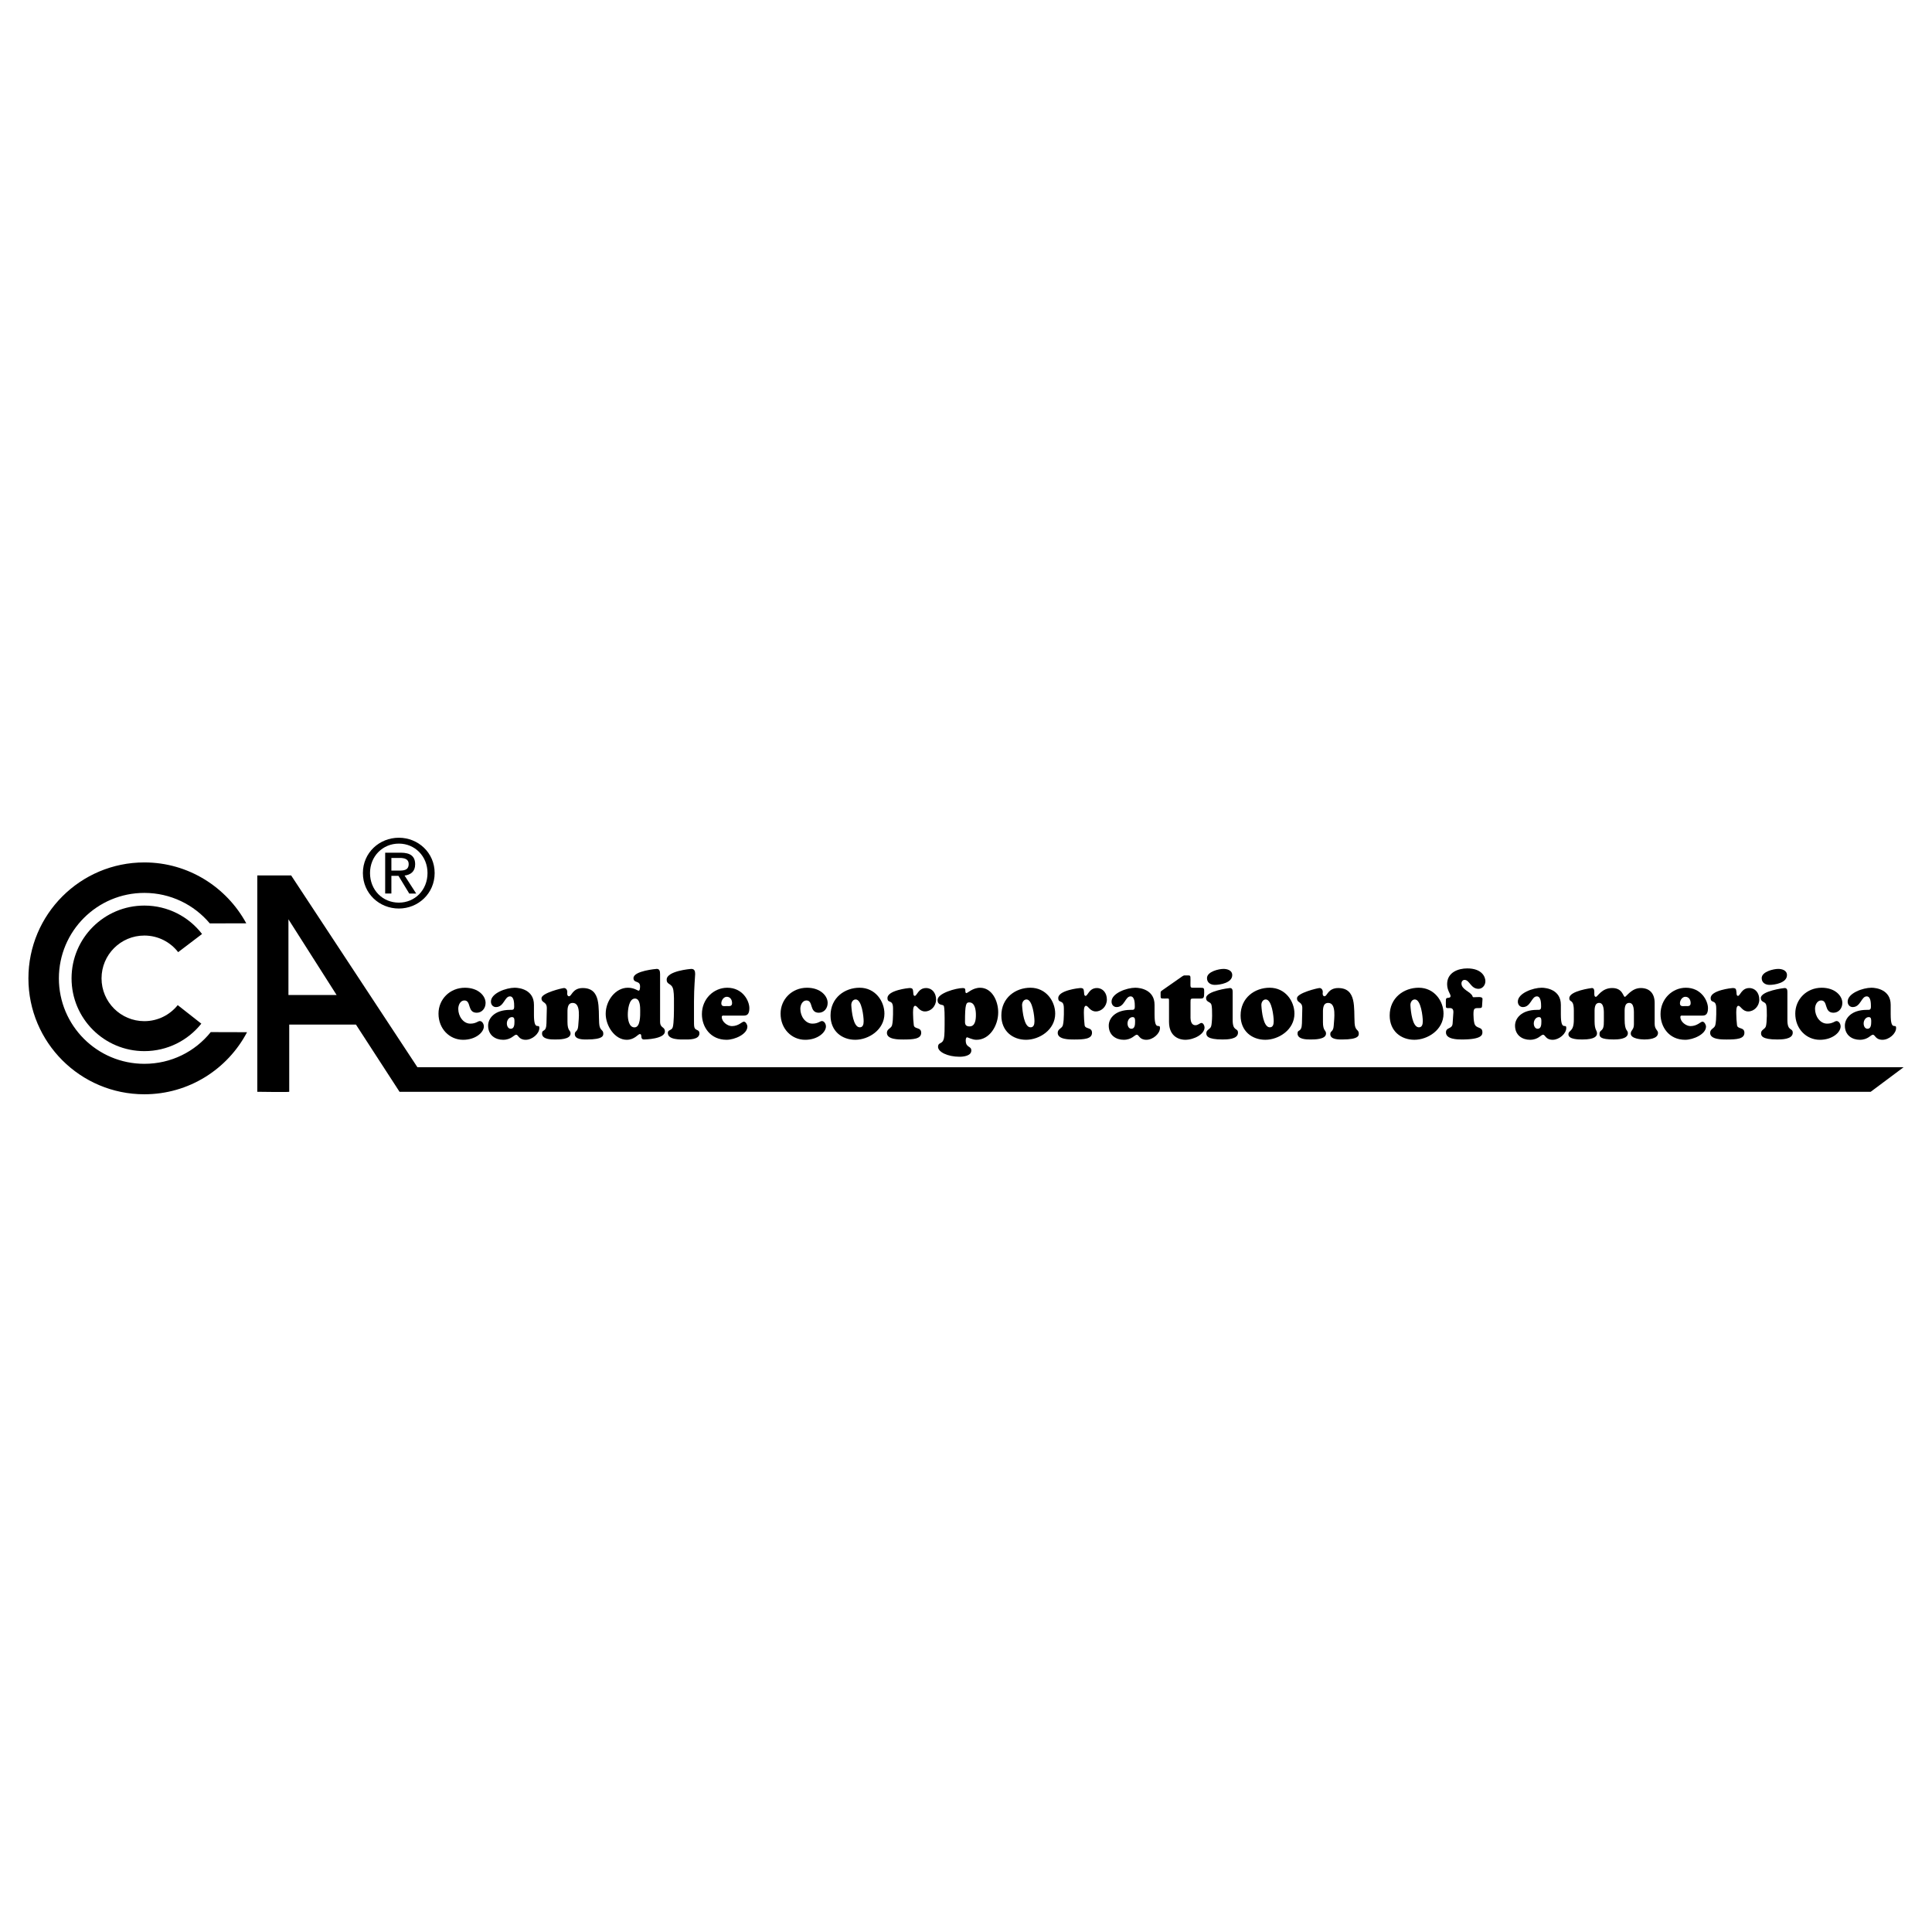 <?xml version="1.0" encoding="utf-8"?>
<!-- Generator: Adobe Illustrator 13.0.0, SVG Export Plug-In . SVG Version: 6.00 Build 14948)  -->
<!DOCTYPE svg PUBLIC "-//W3C//DTD SVG 1.0//EN" "http://www.w3.org/TR/2001/REC-SVG-20010904/DTD/svg10.dtd">
<svg version="1.0" id="Layer_1" xmlns="http://www.w3.org/2000/svg" xmlns:xlink="http://www.w3.org/1999/xlink" x="0px" y="0px"
	 width="192.756px" height="192.756px" viewBox="0 0 192.756 192.756" enable-background="new 0 0 192.756 192.756"
	 xml:space="preserve">
<g>
	<polygon fill-rule="evenodd" clip-rule="evenodd" fill="#FFFFFF" points="0,0 192.756,0 192.756,192.756 0,192.756 0,0 	"/>
	<path fill-rule="evenodd" clip-rule="evenodd" d="M24.571,92.121c-1.958-3.605-5.777-6.077-10.169-6.077
		c-6.388,0-11.567,5.179-11.567,11.568c0,6.387,5.18,11.564,11.567,11.564c4.449,0,8.31-2.512,10.246-6.193l-3.622-0.01
		c-1.561,1.943-3.937,3.164-6.624,3.164c-4.71,0-8.527-3.816-8.527-8.525c0-4.711,3.817-8.527,8.527-8.527
		c2.62,0,4.965,1.183,6.529,3.042L24.571,92.121L24.571,92.121z"/>
	<path fill-rule="evenodd" clip-rule="evenodd" d="M46.386,98.547c1.349,0,2.061,0.822,2.061,1.514c0,0.555-0.378,0.979-0.883,0.979
		c-0.972,0-0.521-1.225-1.232-1.225c-0.397,0-0.611,0.443-0.611,0.84c0,0.732,0.494,1.473,1.205,1.473
		c0.567,0,0.755-0.258,0.945-0.258c0.242,0,0.404,0.299,0.404,0.535c0,0.584-0.809,1.336-2.069,1.336
		c-1.359,0-2.456-1.1-2.456-2.611C43.75,99.703,44.874,98.547,46.386,98.547L46.386,98.547z"/>
	<path fill-rule="evenodd" clip-rule="evenodd" d="M53.271,101.236c0,1.74,0.541,0.793,0.541,1.326c0,0.564-0.703,1.178-1.361,1.178
		c-0.711,0-0.727-0.506-0.952-0.506c-0.217,0-0.486,0.506-1.306,0.506c-0.746,0-1.493-0.434-1.493-1.414
		c0-0.703,0.611-1.572,2.196-1.572c0.279,0,0.404,0.018,0.404-0.338c0-0.324-0.008-1.008-0.423-1.008
		c-0.54,0-0.595,1.068-1.395,1.068c-0.288,0-0.502-0.227-0.502-0.545c0-0.84,1.521-1.385,2.375-1.385
		c0.513,0,1.917,0.217,1.917,1.703V101.236L53.271,101.236z M50.569,102.107c0,0.26,0.128,0.533,0.389,0.533
		c0.342,0,0.37-0.404,0.37-0.701c0-0.217,0.007-0.463-0.245-0.463C50.778,101.477,50.569,101.791,50.569,102.107L50.569,102.107z"/>
	<path fill-rule="evenodd" clip-rule="evenodd" d="M56.617,101.949c0,0.961,0.307,0.791,0.307,1.166
		c0,0.613-1.197,0.594-1.567,0.594c-0.361,0-1.278,0-1.278-0.594c0-0.475,0.416-0.049,0.442-1.018l0.035-1.482
		c0.019-0.732-0.532-0.496-0.532-1.021c0-0.523,2.071-1.018,2.251-1.018c0.198,0,0.323,0.188,0.323,0.387
		c0,0.059-0.008,0.119-0.008,0.178c0,0.117,0.046,0.256,0.18,0.256c0.144,0,0.225-0.207,0.407-0.416
		c0.179-0.195,0.448-0.404,0.961-0.404c1.865,0,1.55,2.01,1.64,3.51c0.043,0.783,0.412,0.607,0.412,1.029
		c0,0.18,0.036,0.594-1.656,0.594c-0.323,0-1.187,0.02-1.187-0.533c0-0.355,0.296-0.188,0.343-0.83
		c0.043-0.705,0.295-2.285-0.551-2.285c-0.576,0-0.522,0.684-0.522,1.127V101.949L56.617,101.949z"/>
	<path fill-rule="evenodd" clip-rule="evenodd" d="M65.858,101.93c0,0.691,0.478,0.465,0.478,0.98c0,0.752-1.971,0.799-2.072,0.799
		c-0.458,0-0.133-0.541-0.432-0.541c-0.171,0-0.521,0.572-1.303,0.572c-1.181,0-2.099-1.373-2.099-2.594
		c0-1.312,0.972-2.6,2.215-2.6c0.622,0,0.972,0.295,1.07,0.295c0.136,0,0.144-0.324,0.144-0.434c0-0.613-0.657-0.285-0.657-0.82
		c0-0.732,2.296-0.92,2.323-0.92c0.27,0,0.332,0.207,0.332,0.535V101.93L65.858,101.93z M63.348,99.625
		c-0.604,0-0.712,1.137-0.712,1.602c0,0.467,0.108,1.275,0.668,1.275c0.603,0,0.568-1.217,0.568-1.65
		C63.872,100.467,63.872,99.625,63.348,99.625L63.348,99.625z"/>
	<path fill-rule="evenodd" clip-rule="evenodd" d="M69.241,101.832c0,0.176-0.008,0.504,0.038,0.662
		c0.098,0.355,0.502,0.188,0.502,0.602c0,0.664-1.097,0.613-1.485,0.613c-0.405,0-1.665,0.051-1.665-0.652
		c0-0.346,0.389-0.219,0.494-0.582c0.117-0.406,0.117-1.643,0.117-2.127c0-0.387,0.019-1.127-0.062-1.572
		c-0.136-0.734-0.665-0.475-0.665-1.039c0-0.861,2.34-1.068,2.465-1.068c0.306,0,0.377,0.218,0.377,0.514
		c0,0.227-0.117,1.316-0.117,2.73V101.832L69.241,101.832z"/>
	<path fill-rule="evenodd" clip-rule="evenodd" d="M72.254,101.326c-0.098,0-0.242-0.029-0.242,0.139c0,0.494,0.584,0.91,1.007,0.91
		c0.677,0,1.007-0.445,1.197-0.445c0.19,0,0.35,0.307,0.35,0.494c0,0.762-1.268,1.316-2.077,1.316c-1.621,0-2.459-1.287-2.459-2.562
		c0-1.523,1.181-2.631,2.53-2.631c1.532,0,2.204,1.295,2.204,2.039c0,0.65-0.269,0.74-0.556,0.74H72.254L72.254,101.326z
		 M73.039,100.08c0-0.355-0.198-0.631-0.532-0.631c-0.295,0-0.541,0.336-0.541,0.65c0,0.355,0.307,0.277,0.541,0.277
		C72.751,100.377,73.039,100.436,73.039,100.08L73.039,100.08z"/>
	<path fill-rule="evenodd" clip-rule="evenodd" d="M80.515,98.547c1.35,0,2.061,0.822,2.061,1.514c0,0.555-0.377,0.979-0.883,0.979
		c-0.972,0-0.521-1.225-1.232-1.225c-0.396,0-0.611,0.443-0.611,0.84c0,0.732,0.494,1.473,1.205,1.473
		c0.568,0,0.758-0.258,0.945-0.258c0.245,0,0.404,0.299,0.404,0.535c0,0.584-0.809,1.336-2.068,1.336c-1.36,0-2.457-1.1-2.457-2.611
		C77.879,99.703,79.002,98.547,80.515,98.547L80.515,98.547z"/>
	<path fill-rule="evenodd" clip-rule="evenodd" d="M82.863,101.316c0-1.771,1.415-2.77,2.9-2.77c1.574,0,2.476,1.354,2.476,2.582
		c0,1.623-1.585,2.611-2.907,2.611C83.998,103.74,82.863,102.879,82.863,101.316L82.863,101.316z M85.374,99.715
		c-0.295,0-0.459,0.307-0.439,0.594c0.035,0.621,0.198,2.145,0.819,2.186c0.342,0.02,0.413-0.295,0.413-0.613
		C86.167,101.436,85.987,99.715,85.374,99.715L85.374,99.715z"/>
	<path fill-rule="evenodd" clip-rule="evenodd" d="M89.098,100.605c0-0.971-0.556-0.428-0.556-1.029c0-0.781,2.104-1,2.186-1
		c0.342,0,0.353,0.102,0.388,0.436c0.008,0.119,0,0.346,0.152,0.346c0.217,0,0.35-0.781,1.126-0.781
		c0.603,0,0.999,0.494,0.999,1.148c0,0.662-0.513,1.186-1.107,1.186c-0.586,0-0.747-0.562-0.982-0.562
		c-0.25,0-0.207,0.66-0.207,0.84c0,0.297,0.027,0.711,0.073,1.09c0.054,0.434,0.738,0.168,0.738,0.76
		c0,0.625-0.793,0.672-1.783,0.672c-0.413,0-1.638,0.02-1.638-0.66c0-0.416,0.414-0.416,0.514-0.764
		c0.07-0.248,0.097-0.809,0.097-1.086V100.605L89.098,100.605z"/>
	<path fill-rule="evenodd" clip-rule="evenodd" d="M94.246,101.641c0-1.035-0.055-1.264-0.101-1.312
		c-0.116-0.129-0.603,0-0.603-0.564c0-0.672,1.854-1.188,2.519-1.188c0.217,0,0.253,0.08,0.253,0.297
		c0,0.07,0.011,0.209,0.101,0.209c0.125,0,0.629-0.535,1.368-0.535c1.178,0,1.808,1.295,1.808,2.455
		c0,1.324-0.854,2.738-2.169,2.738c-0.423,0-0.846-0.248-0.926-0.248c-0.127,0-0.144,0.207-0.144,0.314c0,0.754,0.557,0.518,0.557,1
		c0,0.553-0.821,0.625-1.171,0.625c-1.205,0-2.15-0.486-2.15-0.988c0-0.445,0.37-0.277,0.53-0.666
		c0.092-0.205,0.127-0.492,0.127-1.59V101.641L94.246,101.641z M96.71,100.01c-0.323,0-0.432,0.15-0.432,1.949
		c0,0.326,0.144,0.445,0.458,0.445c0.56,0,0.63-0.662,0.63-1.139C97.368,100.791,97.277,100.01,96.71,100.01L96.71,100.01z"/>
	<path fill-rule="evenodd" clip-rule="evenodd" d="M99.905,101.316c0-1.771,1.415-2.77,2.899-2.77c1.574,0,2.474,1.354,2.474,2.582
		c0,1.623-1.583,2.611-2.908,2.611C101.04,103.74,99.905,102.879,99.905,101.316L99.905,101.316z M102.416,99.715
		c-0.295,0-0.458,0.307-0.442,0.594c0.039,0.621,0.198,2.145,0.82,2.186c0.342,0.02,0.416-0.295,0.416-0.613
		C103.21,101.436,103.027,99.715,102.416,99.715L102.416,99.715z"/>
	<path fill-rule="evenodd" clip-rule="evenodd" d="M106.142,100.605c0-0.971-0.56-0.428-0.56-1.029c0-0.781,2.106-1,2.188-1
		c0.343,0,0.351,0.102,0.386,0.436c0.011,0.119,0,0.346,0.155,0.346c0.214,0,0.35-0.781,1.124-0.781
		c0.603,0,0.998,0.494,0.998,1.148c0,0.662-0.513,1.186-1.106,1.186c-0.584,0-0.747-0.562-0.98-0.562
		c-0.253,0-0.206,0.66-0.206,0.84c0,0.297,0.026,0.711,0.07,1.09c0.054,0.434,0.738,0.168,0.738,0.76
		c0,0.625-0.793,0.672-1.781,0.672c-0.415,0-1.64,0.02-1.64-0.66c0-0.416,0.416-0.416,0.514-0.764
		c0.073-0.248,0.101-0.809,0.101-1.086V100.605L106.142,100.605z"/>
	<path fill-rule="evenodd" clip-rule="evenodd" d="M115.191,101.236c0,1.74,0.541,0.793,0.541,1.326
		c0,0.564-0.701,1.178-1.357,1.178c-0.711,0-0.73-0.506-0.955-0.506c-0.215,0-0.486,0.506-1.307,0.506
		c-0.746,0-1.493-0.434-1.493-1.414c0-0.703,0.614-1.572,2.196-1.572c0.28,0,0.405,0.018,0.405-0.338
		c0-0.324-0.009-1.008-0.424-1.008c-0.538,0-0.592,1.068-1.393,1.068c-0.291,0-0.505-0.227-0.505-0.545
		c0-0.84,1.52-1.385,2.375-1.385c0.513,0,1.916,0.217,1.916,1.703V101.236L115.191,101.236z M112.494,102.107
		c0,0.26,0.124,0.533,0.385,0.533c0.343,0,0.369-0.404,0.369-0.701c0-0.217,0.009-0.463-0.242-0.463
		C112.7,101.477,112.494,101.791,112.494,102.107L112.494,102.107z"/>
	<path fill-rule="evenodd" clip-rule="evenodd" d="M118.775,101.465c0,0.662,0.249,0.82,0.494,0.82c0.279,0,0.439-0.225,0.603-0.225
		c0.179,0,0.307,0.275,0.307,0.453c0,0.654-1.026,1.227-1.936,1.227c-0.459,0-1.61-0.217-1.61-1.791v-2.037
		c0-0.355,0.009-0.287-0.396-0.287c-0.478,0-0.442,0.029-0.442-0.436c0-0.139-0.026-0.246,0.082-0.326l2.052-1.436
		c0.207-0.139,0.199-0.107,0.468-0.107c0.36,0,0.38-0.038,0.38,0.416c0,0.83-0.073,0.811,0.35,0.811h0.63
		c0.386,0,0.386,0.029,0.386,0.475c0,0.564-0.062,0.604-0.412,0.604h-0.622c-0.314,0-0.331,0.01-0.331,0.365V101.465
		L118.775,101.465z"/>
	<path fill-rule="evenodd" clip-rule="evenodd" d="M122.983,101.771c0,1.168,0.531,0.742,0.531,1.266
		c0,0.672-1.143,0.672-1.548,0.672c-1.546,0-1.611-0.385-1.611-0.623c0-0.355,0.369-0.375,0.478-0.682
		c0.117-0.344,0.136-1.781,0.035-2.146c-0.079-0.346-0.538-0.236-0.538-0.682c0-0.703,2.287-1,2.376-1
		c0.269,0,0.277,0.229,0.277,0.436V101.771L122.983,101.771z M121.202,98.262c-0.378,0-0.781-0.189-0.781-0.674
		c0-0.654,1.186-0.92,1.645-0.92c0.361,0,0.874,0.128,0.874,0.621C122.939,98.064,121.715,98.262,121.202,98.262L121.202,98.262z"/>
	<path fill-rule="evenodd" clip-rule="evenodd" d="M123.775,101.316c0-1.771,1.414-2.77,2.899-2.77c1.575,0,2.473,1.354,2.473,2.582
		c0,1.623-1.582,2.611-2.904,2.611C124.911,103.74,123.775,102.879,123.775,101.316L123.775,101.316z M126.287,99.715
		c-0.296,0-0.459,0.307-0.439,0.594c0.035,0.621,0.197,2.145,0.816,2.186c0.342,0.02,0.415-0.295,0.415-0.613
		C127.079,101.436,126.899,99.715,126.287,99.715L126.287,99.715z"/>
	<path fill-rule="evenodd" clip-rule="evenodd" d="M131.99,101.949c0,0.961,0.307,0.791,0.307,1.166
		c0,0.613-1.197,0.594-1.566,0.594c-0.358,0-1.275,0-1.275-0.594c0-0.475,0.412-0.049,0.439-1.018l0.035-1.482
		c0.02-0.732-0.529-0.496-0.529-1.021c0-0.523,2.068-1.018,2.248-1.018c0.198,0,0.325,0.188,0.325,0.387
		c0,0.059-0.011,0.119-0.011,0.178c0,0.117,0.047,0.256,0.182,0.256c0.145,0,0.226-0.207,0.405-0.416
		c0.179-0.195,0.45-0.404,0.963-0.404c1.862,0,1.548,2.01,1.637,3.51c0.047,0.783,0.416,0.607,0.416,1.029
		c0,0.18,0.035,0.594-1.656,0.594c-0.325,0-1.188,0.02-1.188-0.533c0-0.355,0.296-0.188,0.342-0.83
		c0.043-0.705,0.296-2.285-0.548-2.285c-0.576,0-0.524,0.684-0.524,1.127V101.949L131.99,101.949z"/>
	<path fill-rule="evenodd" clip-rule="evenodd" d="M138.649,101.316c0-1.771,1.414-2.77,2.899-2.77c1.574,0,2.473,1.354,2.473,2.582
		c0,1.623-1.583,2.611-2.907,2.611C139.784,103.74,138.649,102.879,138.649,101.316L138.649,101.316z M141.16,99.715
		c-0.296,0-0.458,0.307-0.442,0.594c0.038,0.621,0.198,2.145,0.819,2.186c0.343,0.02,0.416-0.295,0.416-0.613
		C141.953,101.436,141.771,99.715,141.16,99.715L141.16,99.715z"/>
	<path fill-rule="evenodd" clip-rule="evenodd" d="M145.002,101.039c0.019-0.307-0.074-0.465-0.362-0.465
		c-0.104,0-0.384,0.049-0.384-0.127c0-0.781-0.055-0.871,0.214-0.891c0.108-0.012,0.252-0.02,0.252-0.188
		c0-0.189-0.342-0.553-0.342-1.178c0-1.179,1.107-1.572,2.007-1.572c1.468,0,1.811,0.85,1.811,1.275
		c0,0.416-0.308,0.762-0.685,0.762c-0.785,0-0.883-0.891-1.396-0.891c-0.179,0-0.307,0.16-0.307,0.357
		c0,0.621,0.937,0.828,1.1,1.266c0.027,0.078,0.035,0.107,0.125,0.107c0.377,0,0.89-0.107,0.874,0.188l-0.046,0.723
		c-0.009,0.148-0.108,0.168-0.233,0.168c-0.532,0-0.622-0.01-0.622,0.645c0,0.277,0.027,0.621,0.09,0.879
		c0.163,0.596,0.801,0.277,0.801,0.891c0,0.236-0.017,0.721-2.042,0.721c-0.432,0-1.594-0.01-1.594-0.701
		c0-0.555,0.631-0.297,0.665-0.9L145.002,101.039L145.002,101.039z"/>
	<path fill-rule="evenodd" clip-rule="evenodd" d="M155.728,101.236c0,1.74,0.54,0.793,0.54,1.326c0,0.564-0.703,1.178-1.359,1.178
		c-0.712,0-0.729-0.506-0.954-0.506c-0.217,0-0.485,0.506-1.306,0.506c-0.746,0-1.493-0.434-1.493-1.414
		c0-0.703,0.611-1.572,2.196-1.572c0.277,0,0.405,0.018,0.405-0.338c0-0.324-0.011-1.008-0.424-1.008
		c-0.541,0-0.595,1.068-1.396,1.068c-0.288,0-0.502-0.227-0.502-0.545c0-0.84,1.52-1.385,2.375-1.385
		c0.514,0,1.917,0.217,1.917,1.703V101.236L155.728,101.236z M153.026,102.107c0,0.26,0.128,0.533,0.388,0.533
		c0.343,0,0.369-0.404,0.369-0.701c0-0.217,0.009-0.463-0.244-0.463C153.234,101.477,153.026,101.791,153.026,102.107
		L153.026,102.107z"/>
	<path fill-rule="evenodd" clip-rule="evenodd" d="M157.022,100.842c0-1.256-0.451-0.762-0.451-1.256c0-0.732,2.234-1.01,2.251-1.01
		c0.225,0,0.244,0.219,0.244,0.426c0,0.117-0.038,0.453,0.152,0.453c0.179,0,0.566-0.879,1.628-0.879
		c1.073,0,1.08,0.879,1.269,0.879c0.144,0,0.657-0.879,1.585-0.879c0.855,0,1.385,0.516,1.385,1.484v2.086
		c0,0.576,0.334,0.625,0.334,0.91c0,0.623-1.026,0.652-1.376,0.652c-0.3,0-1.342-0.07-1.342-0.582c0-0.367,0.315-0.355,0.315-0.928
		v-0.893c0-0.414,0.046-1.246-0.468-1.246c-0.505,0-0.458,0.672-0.458,1.039v0.613c0,1.215,0.323,1.01,0.323,1.373
		c0,0.613-1.081,0.623-1.404,0.623c-1.359,0-1.431-0.275-1.423-0.553c0.009-0.523,0.46-0.107,0.432-1.287v-0.562
		c0-0.357,0.047-1.246-0.466-1.246c-0.506,0-0.46,0.672-0.46,1.039v0.799c0,0.91,0.242,0.854,0.242,1.209
		c0,0.256-0.206,0.602-1.438,0.602c-0.354,0-1.414,0.012-1.414-0.516c0-0.441,0.54-0.205,0.54-1.441V100.842L157.022,100.842z"/>
	<path fill-rule="evenodd" clip-rule="evenodd" d="M167.895,101.326c-0.101,0-0.244-0.029-0.244,0.139
		c0,0.494,0.586,0.91,1.007,0.91c0.676,0,1.01-0.445,1.197-0.445c0.189,0,0.353,0.307,0.353,0.494c0,0.762-1.271,1.316-2.079,1.316
		c-1.62,0-2.457-1.287-2.457-2.562c0-1.523,1.178-2.631,2.528-2.631c1.53,0,2.206,1.295,2.206,2.039c0,0.65-0.271,0.74-0.559,0.74
		H167.895L167.895,101.326z M168.676,100.08c0-0.355-0.197-0.631-0.531-0.631c-0.297,0-0.537,0.336-0.537,0.65
		c0,0.355,0.304,0.277,0.537,0.277C168.389,100.377,168.676,100.436,168.676,100.08L168.676,100.08z"/>
	<path fill-rule="evenodd" clip-rule="evenodd" d="M171.23,100.605c0-0.971-0.556-0.428-0.556-1.029c0-0.781,2.104-1,2.185-1
		c0.342,0,0.353,0.102,0.389,0.436c0.008,0.119,0,0.346,0.151,0.346c0.218,0,0.353-0.781,1.127-0.781
		c0.603,0,0.999,0.494,0.999,1.148c0,0.662-0.514,1.186-1.107,1.186c-0.586,0-0.746-0.562-0.982-0.562
		c-0.25,0-0.206,0.66-0.206,0.84c0,0.297,0.026,0.711,0.072,1.09c0.054,0.434,0.738,0.168,0.738,0.76
		c0,0.625-0.792,0.672-1.783,0.672c-0.413,0-1.637,0.02-1.637-0.66c0-0.416,0.413-0.416,0.513-0.764
		c0.071-0.248,0.098-0.809,0.098-1.086V100.605L171.23,100.605z"/>
	<path fill-rule="evenodd" clip-rule="evenodd" d="M178.329,101.771c0,1.168,0.533,0.742,0.533,1.266
		c0,0.672-1.144,0.672-1.548,0.672c-1.551,0-1.613-0.385-1.613-0.623c0-0.355,0.37-0.375,0.479-0.682
		c0.116-0.344,0.136-1.781,0.035-2.146c-0.081-0.346-0.54-0.236-0.54-0.682c0-0.703,2.285-1,2.375-1
		c0.271,0,0.279,0.229,0.279,0.436V101.771L178.329,101.771z M176.549,98.262c-0.377,0-0.785-0.189-0.785-0.674
		c0-0.654,1.19-0.92,1.648-0.92c0.361,0,0.874,0.128,0.874,0.621C178.286,98.064,177.062,98.262,176.549,98.262L176.549,98.262z"/>
	<path fill-rule="evenodd" clip-rule="evenodd" d="M181.75,98.547c1.35,0,2.061,0.822,2.061,1.514c0,0.555-0.378,0.979-0.883,0.979
		c-0.972,0-0.521-1.225-1.231-1.225c-0.396,0-0.611,0.443-0.611,0.84c0,0.732,0.494,1.473,1.205,1.473
		c0.568,0,0.755-0.258,0.945-0.258c0.243,0,0.404,0.299,0.404,0.535c0,0.584-0.81,1.336-2.069,1.336c-1.359,0-2.456-1.1-2.456-2.611
		C179.114,99.703,180.238,98.547,181.75,98.547L181.75,98.547z"/>
	<path fill-rule="evenodd" clip-rule="evenodd" d="M188.635,101.236c0,1.74,0.54,0.793,0.54,1.326c0,0.564-0.703,1.178-1.36,1.178
		c-0.708,0-0.728-0.506-0.952-0.506c-0.218,0-0.486,0.506-1.307,0.506c-0.746,0-1.493-0.434-1.493-1.414
		c0-0.703,0.611-1.572,2.196-1.572c0.279,0,0.404,0.018,0.404-0.338c0-0.324-0.008-1.008-0.423-1.008
		c-0.541,0-0.595,1.068-1.396,1.068c-0.288,0-0.502-0.227-0.502-0.545c0-0.84,1.521-1.385,2.375-1.385
		c0.514,0,1.917,0.217,1.917,1.703V101.236L188.635,101.236z M185.937,102.107c0,0.26,0.124,0.533,0.385,0.533
		c0.342,0,0.37-0.404,0.37-0.701c0-0.217,0.007-0.463-0.242-0.463C186.143,101.477,185.937,101.791,185.937,102.107L185.937,102.107
		z"/>
	<path fill-rule="evenodd" clip-rule="evenodd" d="M20.086,102.131c-1.331,1.67-3.383,2.74-5.685,2.74
		c-4.01,0-7.262-3.252-7.262-7.26c0-4.011,3.252-7.262,7.262-7.262c2.346,0,4.43,1.11,5.758,2.836l-2.383,1.811
		c-0.779-1.006-2-1.656-3.375-1.656c-2.359,0-4.27,1.912-4.27,4.271c0,2.357,1.911,4.27,4.27,4.27c1.347,0,2.549-0.625,3.331-1.6
		L20.086,102.131L20.086,102.131z"/>
	<path fill-rule="evenodd" clip-rule="evenodd" d="M25.67,108.928V87.341h3.377l12.599,19.138h148.274l-3.281,2.449
		c0,0-146.766,0-146.777,0l-4.349-6.705h-6.656c0,0,0,6.656,0,6.705C28.857,108.975,25.67,108.928,25.67,108.928L25.67,108.928z
		 M33.583,99.271l-4.805-7.552v7.554L33.583,99.271L33.583,99.271z"/>
	<path fill-rule="evenodd" clip-rule="evenodd" d="M36.206,87.102c0-2.028,1.646-3.521,3.589-3.521c1.925,0,3.57,1.493,3.57,3.521
		c0,2.046-1.645,3.542-3.57,3.542C37.852,90.644,36.206,89.148,36.206,87.102L36.206,87.102z M39.795,90.056
		c1.599,0,2.858-1.252,2.858-2.954c0-1.673-1.259-2.935-2.858-2.935c-1.615,0-2.878,1.262-2.878,2.935
		C36.917,88.803,38.18,90.056,39.795,90.056L39.795,90.056z M39.049,89.148h-0.62v-4.075h1.553c0.961,0,1.438,0.355,1.438,1.16
		c0,0.73-0.458,1.047-1.056,1.121l1.16,1.794h-0.693l-1.075-1.765h-0.708V89.148L39.049,89.148z M39.787,86.86
		c0.521,0,0.988-0.039,0.988-0.666c0-0.501-0.456-0.597-0.887-0.597h-0.839v1.263H39.787L39.787,86.86z"/>
</g>
</svg>
